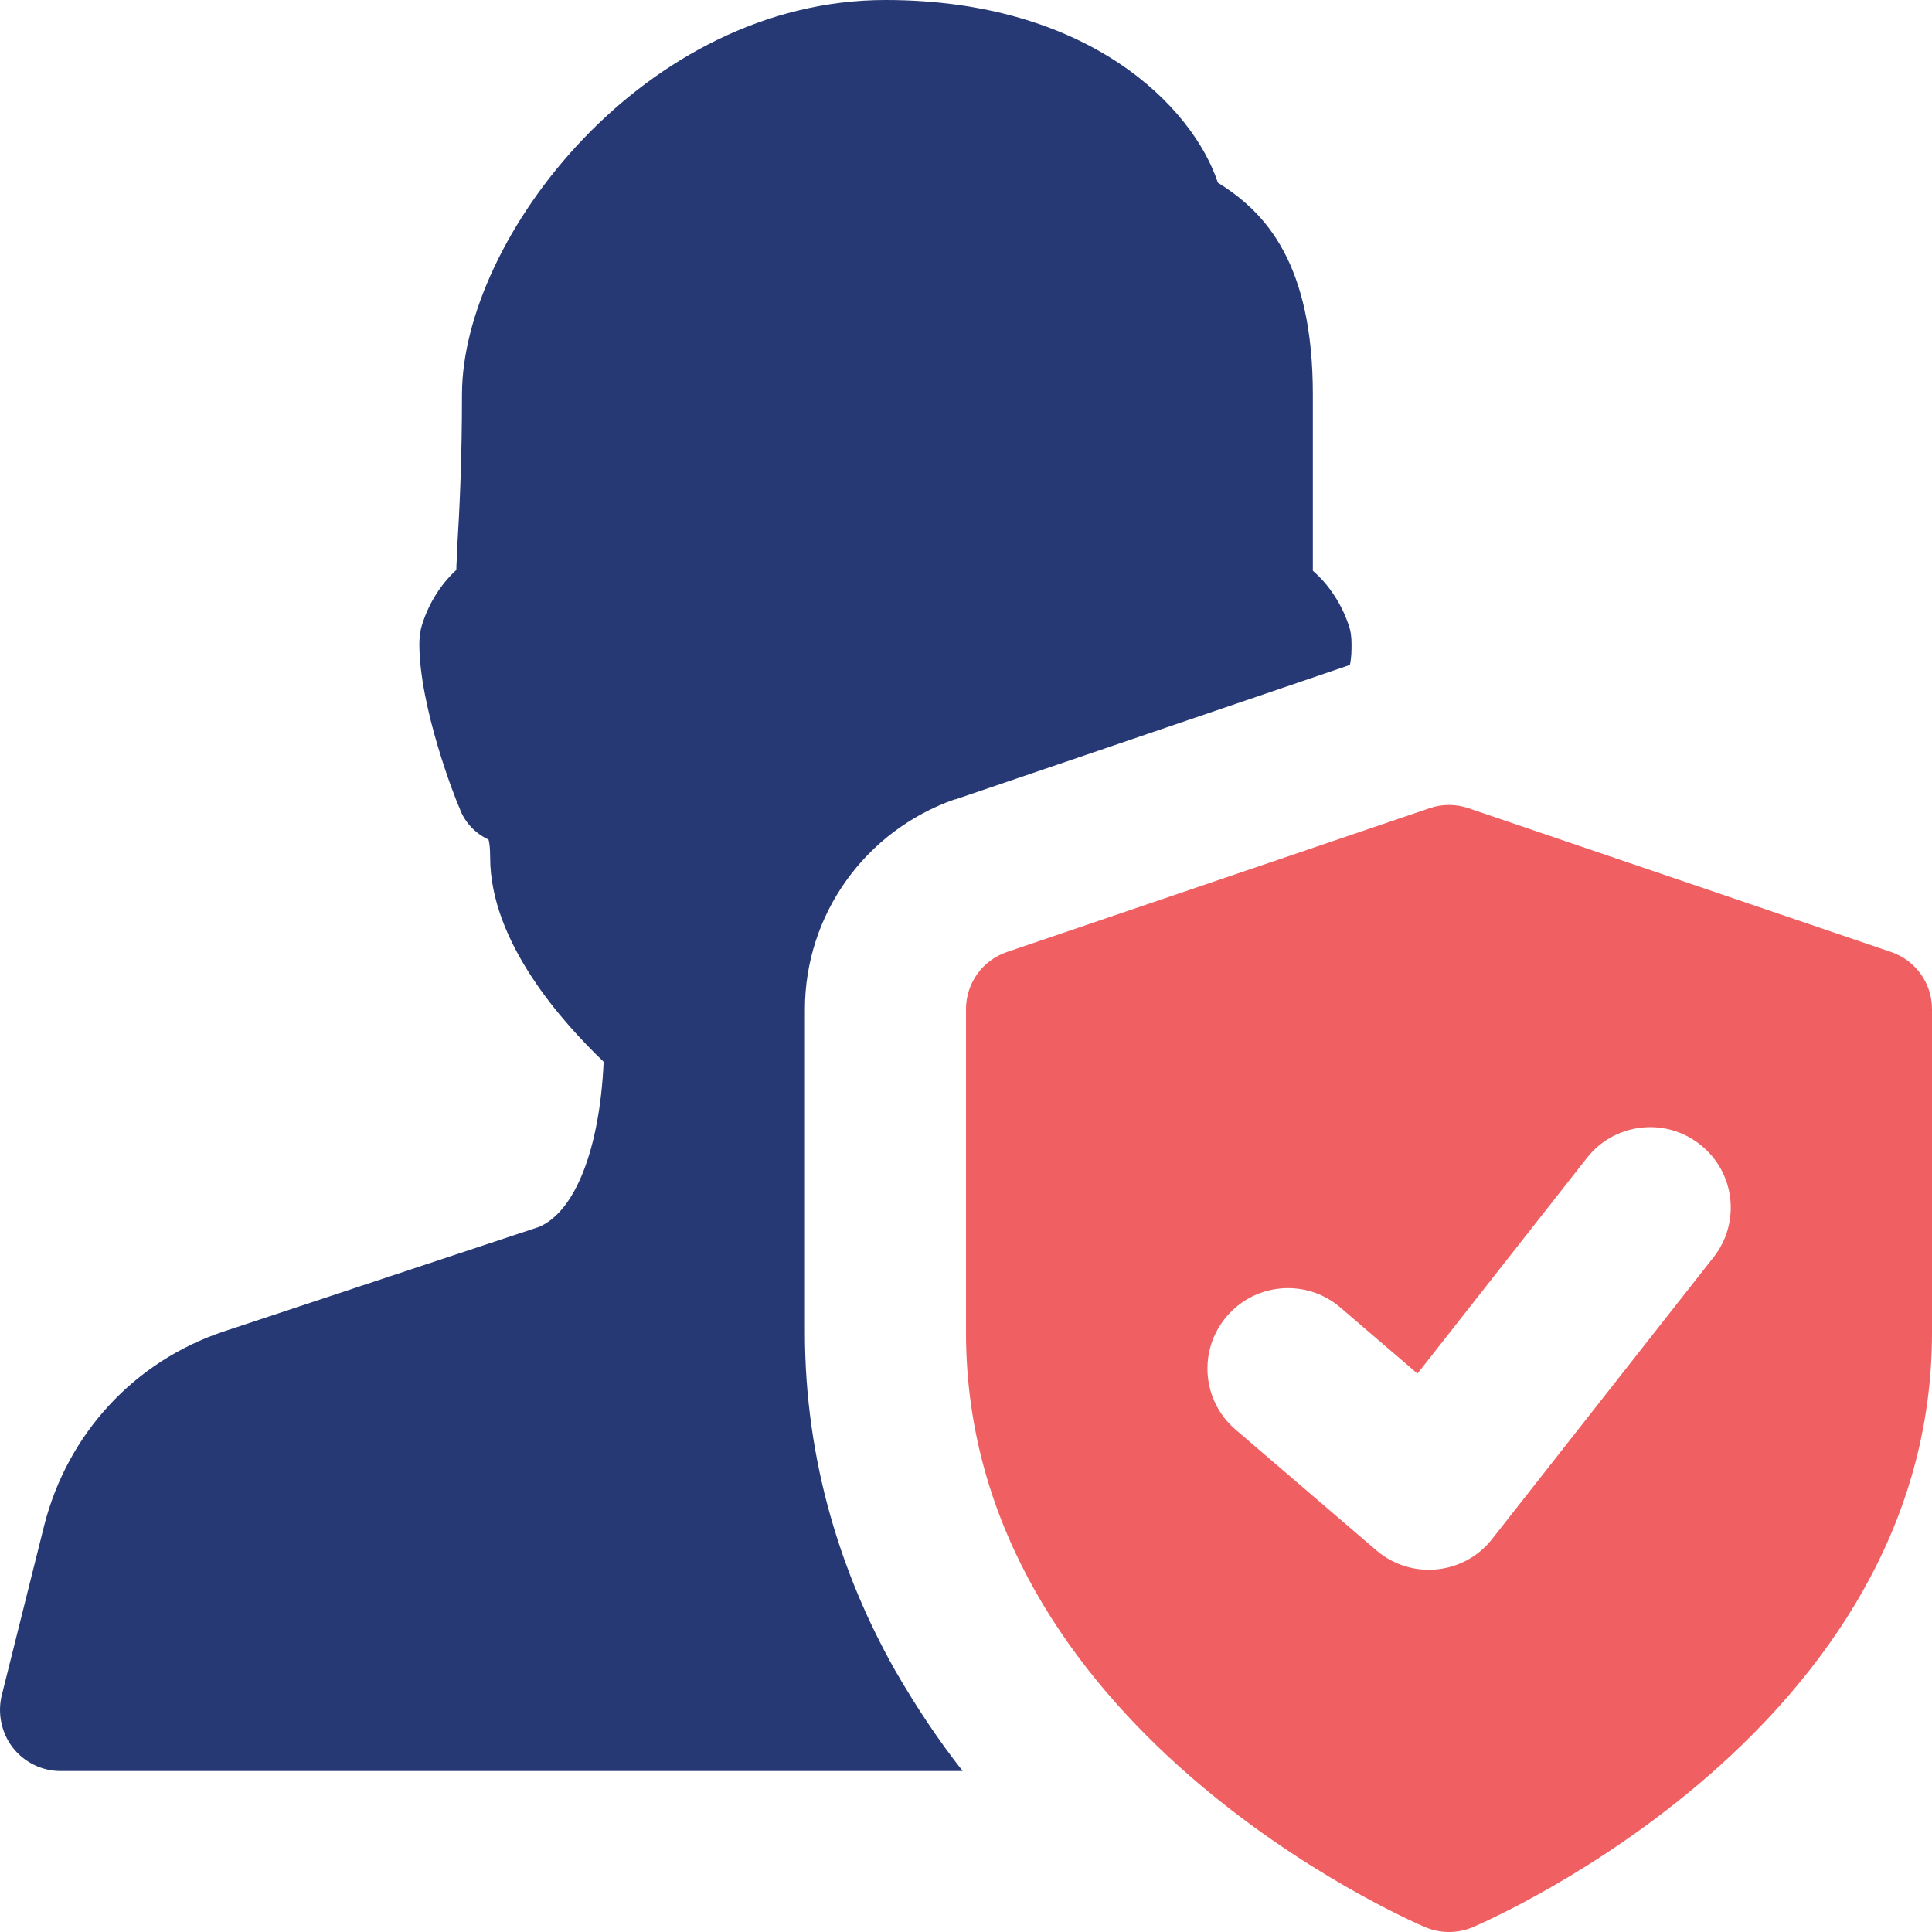 <svg width="40" height="40" viewBox="0 0 40 40" fill="none" xmlns="http://www.w3.org/2000/svg">
<g clip-path="url(#clip0_1659_2558)">
<path d="M19.765 16.55H19.782L27.948 13.767C27.982 13.617 27.982 13.467 27.982 13.333C27.982 13.183 27.965 13.05 27.915 12.917C27.782 12.533 27.532 12.117 27.181 11.817V8.167C27.181 5.467 26.215 4.4 25.215 3.783C24.698 2.217 22.548 0 18.331 0C13.332 0 9.565 4.95 9.565 8.167C9.565 9.5 9.515 10.55 9.465 11.35C9.465 11.517 9.448 11.667 9.448 11.8C9.082 12.133 8.832 12.583 8.715 13.017C8.698 13.117 8.682 13.217 8.682 13.333C8.682 14.633 9.415 16.517 9.515 16.733C9.615 17.017 9.832 17.25 10.115 17.383C10.132 17.45 10.148 17.55 10.148 17.75C10.148 19.517 11.665 21.183 12.498 21.983C12.415 23.817 11.898 25.083 11.165 25.4L4.632 27.567C2.782 28.183 1.398 29.683 0.915 31.583L0.032 35.117C-0.052 35.483 0.032 35.883 0.265 36.183C0.498 36.483 0.865 36.667 1.248 36.667H19.931C19.431 36.033 18.965 35.333 18.532 34.583C17.431 32.633 16.665 30.267 16.665 27.583V20.9C16.665 18.933 17.915 17.2 19.765 16.55Z" fill="#263974"/>
<path d="M39.152 19.71L30.402 16.733C30.142 16.643 29.858 16.643 29.598 16.733L20.848 19.71C20.34 19.882 20 20.357 20 20.893V27.59C20 35.764 29.123 39.737 29.512 39.902C29.825 40.033 30.175 40.033 30.488 39.902C30.877 39.735 40 35.764 40 27.59V20.893C40 20.357 39.66 19.882 39.152 19.71ZM35.477 26.03L30.893 31.863C30.31 32.608 29.217 32.717 28.498 32.1L25.582 29.6C24.882 29.002 24.8 27.948 25.402 27.25C26 26.552 27.053 26.472 27.75 27.07L29.347 28.439L32.855 23.974C33.423 23.25 34.47 23.122 35.195 23.694C35.92 24.259 36.047 25.307 35.477 26.03Z" fill="#F05F61"/>
</g>
<defs>
<clipPath id="clip0_1659_2558">
<rect width="40" height="40" fill="white"/>
</clipPath>
</defs>
</svg>
